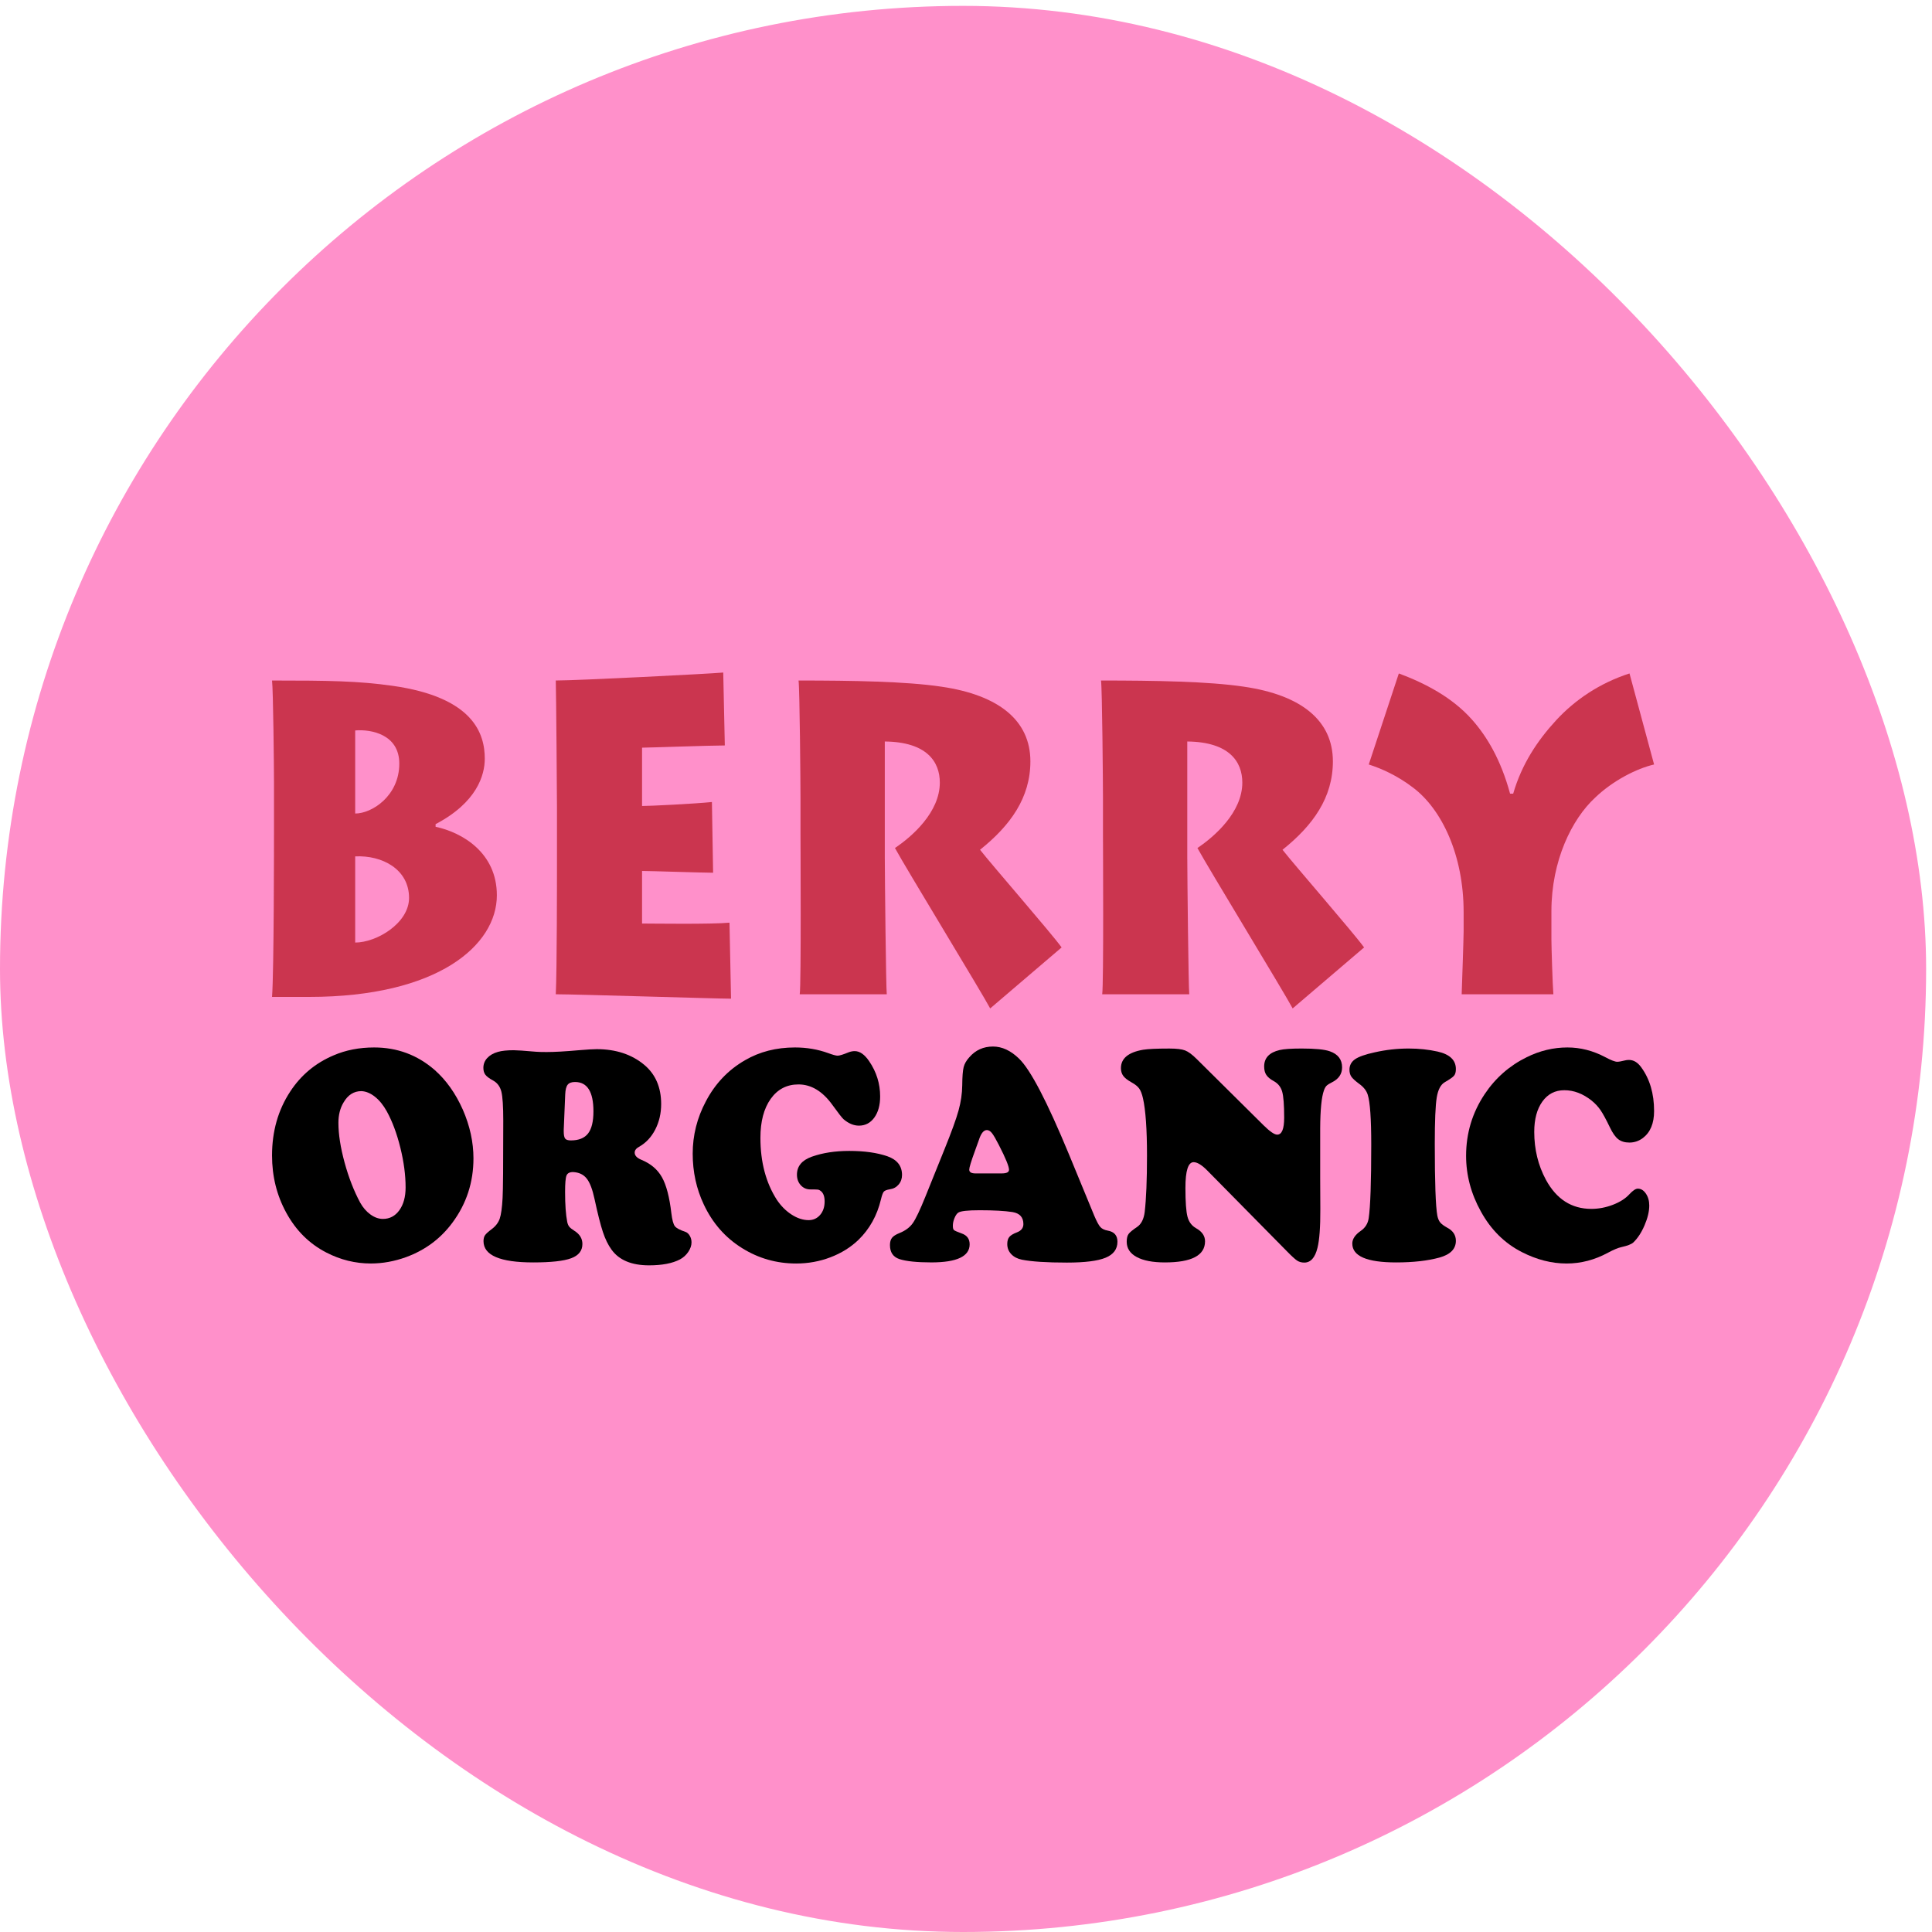 <svg width="98" height="98" viewBox="0 0 98 98" fill="none" xmlns="http://www.w3.org/2000/svg">
<rect y="0.298" width="97.702" height="97.702" rx="48.851" fill="#FF90CA"/>
<path d="M13.898 39.652C13.898 38.979 13.859 34.989 13.799 34.519C16.67 34.519 18.175 34.541 19.917 34.788C24.035 35.371 24.59 37.231 24.59 38.486C24.59 39.315 24.193 40.705 22.095 41.804V41.938C23.461 42.23 25.203 43.261 25.203 45.413C25.203 47.946 22.213 50.568 15.68 50.568H13.799C13.898 49.335 13.898 42.566 13.898 42.14V39.652ZM18.017 41.266C18.868 41.266 20.254 40.369 20.254 38.733C20.254 37.253 18.829 36.984 18.017 37.051V41.266ZM18.017 47.811C19.106 47.811 20.749 46.825 20.749 45.547C20.749 44.09 19.383 43.373 18.017 43.44V47.811Z" fill="#CB354F"/>
<path d="M37.082 50.658C36.369 50.658 29.222 50.434 28.192 50.434C28.252 49.246 28.252 44.449 28.252 43.933V40.929C28.252 40.571 28.213 35.168 28.192 34.518C29.301 34.518 35.953 34.181 36.686 34.114L36.766 37.813C36.033 37.813 32.925 37.925 32.568 37.925V40.884C32.964 40.884 35.241 40.772 36.112 40.682L36.172 44.269C35.637 44.269 33.004 44.179 32.568 44.179V46.846C33.083 46.846 36.073 46.891 37.003 46.802L37.082 50.658Z" fill="#CB354F"/>
<path d="M44.882 43.575C44.882 44.426 44.941 50.098 44.981 50.434H40.566C40.645 49.897 40.605 42.791 40.605 42.32V40.481C40.605 39.809 40.566 34.945 40.506 34.519C43.219 34.519 45.97 34.563 47.752 34.832C50.683 35.258 52.266 36.558 52.266 38.621C52.266 40.459 51.256 41.871 49.712 43.104C50.306 43.866 53.335 47.341 53.85 48.058L50.227 51.152C49.772 50.3 45.93 44.001 45.396 43.015C46.267 42.431 47.672 41.199 47.672 39.697C47.672 38.643 47.019 37.635 44.881 37.612V43.575H44.882Z" fill="#CB354F"/>
<path d="M60.225 43.575C60.225 44.426 60.285 50.098 60.324 50.434H55.909C55.988 49.897 55.948 42.791 55.948 42.32V40.481C55.948 39.809 55.909 34.945 55.849 34.519C58.562 34.519 61.314 34.563 63.096 34.832C66.026 35.258 67.61 36.558 67.61 38.621C67.61 40.459 66.6 41.871 65.055 43.104C65.65 43.866 68.679 47.341 69.193 48.058L65.57 51.152C65.115 50.3 61.274 44.001 60.739 43.015C61.61 42.431 63.016 41.199 63.016 39.697C63.016 38.643 62.362 37.635 60.224 37.612V43.575H60.225Z" fill="#CB354F"/>
<path d="M74.143 50.434C74.162 49.918 74.242 47.542 74.242 47.251V46.265C74.242 43.373 73.133 41.042 71.668 39.944C70.876 39.339 70.064 38.98 69.43 38.778L70.955 34.16C72.281 34.654 73.667 35.371 74.677 36.514C75.41 37.343 76.123 38.509 76.598 40.258H76.756C77.192 38.756 77.984 37.568 78.934 36.536C79.884 35.506 81.131 34.654 82.656 34.16L83.903 38.778C83.032 38.98 81.824 39.585 80.913 40.459C79.725 41.557 78.695 43.664 78.695 46.22V47.677C78.695 47.991 78.755 49.986 78.794 50.434H74.143Z" fill="#CB354F"/>
<path d="M18.979 53.132C20.146 53.132 21.166 53.51 22.039 54.266C22.63 54.786 23.109 55.46 23.477 56.288C23.836 57.112 24.016 57.935 24.016 58.758C24.016 59.972 23.661 61.057 22.953 62.014C22.353 62.827 21.569 63.411 20.601 63.766C20.006 63.982 19.409 64.09 18.809 64.09C18.023 64.09 17.271 63.905 16.553 63.534C15.685 63.087 15.006 62.41 14.515 61.505C14.038 60.63 13.799 59.666 13.799 58.611C13.799 57.386 14.106 56.306 14.72 55.37C15.265 54.536 15.998 53.924 16.921 53.533C17.539 53.266 18.225 53.132 18.979 53.132ZM18.331 55.347C17.95 55.347 17.647 55.539 17.425 55.925C17.252 56.213 17.166 56.556 17.166 56.952C17.166 57.533 17.271 58.206 17.479 58.97C17.688 59.734 17.952 60.411 18.27 61.003C18.411 61.255 18.585 61.456 18.792 61.605C18.998 61.754 19.209 61.829 19.422 61.829C19.767 61.829 20.046 61.682 20.257 61.389C20.468 61.096 20.574 60.71 20.574 60.231C20.574 59.609 20.486 58.938 20.308 58.218C20.13 57.498 19.901 56.882 19.62 56.373C19.447 56.06 19.247 55.813 19.02 55.633C18.793 55.452 18.563 55.357 18.331 55.347Z" fill="black"/>
<path d="M29.066 59.452C28.893 59.452 28.783 59.511 28.735 59.63C28.688 59.748 28.664 60.023 28.664 60.456C28.664 61.109 28.7 61.618 28.773 61.984C28.795 62.087 28.829 62.166 28.875 62.223C28.92 62.28 29.006 62.349 29.134 62.431C29.406 62.601 29.542 62.825 29.542 63.102C29.542 63.442 29.353 63.683 28.973 63.824C28.593 63.965 27.952 64.036 27.048 64.036C25.367 64.036 24.526 63.676 24.526 62.956C24.526 62.832 24.551 62.733 24.601 62.659C24.651 62.584 24.764 62.48 24.942 62.347C25.142 62.198 25.277 62.021 25.348 61.818C25.418 61.615 25.467 61.264 25.494 60.764C25.517 60.399 25.528 59.09 25.528 56.837C25.528 56.122 25.496 55.636 25.433 55.378C25.369 55.121 25.232 54.933 25.024 54.815C24.824 54.707 24.69 54.607 24.622 54.518C24.553 54.428 24.519 54.31 24.519 54.167C24.519 53.977 24.584 53.81 24.714 53.669C24.843 53.528 25.024 53.423 25.256 53.357C25.451 53.3 25.719 53.272 26.06 53.272C26.21 53.272 26.585 53.297 27.185 53.349C27.298 53.359 27.478 53.364 27.723 53.364C28.132 53.364 28.677 53.333 29.359 53.272C29.791 53.236 30.093 53.218 30.265 53.218C31.238 53.218 32.042 53.483 32.678 54.012C33.251 54.491 33.537 55.155 33.537 56.003C33.537 56.477 33.437 56.907 33.237 57.296C33.037 57.684 32.762 57.977 32.412 58.172C32.266 58.254 32.194 58.352 32.194 58.465C32.194 58.614 32.305 58.735 32.528 58.828C33.005 59.024 33.355 59.319 33.577 59.715C33.8 60.112 33.959 60.719 34.054 61.537C34.095 61.876 34.154 62.096 34.231 62.197C34.309 62.297 34.488 62.393 34.77 62.486C34.856 62.517 34.929 62.583 34.988 62.683C35.047 62.783 35.077 62.895 35.077 63.019C35.077 63.178 35.022 63.339 34.913 63.501C34.804 63.663 34.663 63.79 34.491 63.883C34.109 64.083 33.586 64.184 32.923 64.184C32.037 64.184 31.403 63.919 31.021 63.389C30.848 63.153 30.702 62.854 30.582 62.494C30.462 62.134 30.32 61.573 30.156 60.812C30.051 60.323 29.919 59.978 29.757 59.777C29.596 59.575 29.366 59.467 29.066 59.452ZM28.67 55.517L28.595 57.315C28.595 57.33 28.595 57.353 28.595 57.384C28.595 57.569 28.619 57.692 28.667 57.754C28.715 57.816 28.811 57.847 28.957 57.847C29.357 57.847 29.647 57.73 29.829 57.496C30.011 57.262 30.102 56.888 30.102 56.373C30.102 55.38 29.791 54.884 29.168 54.884C28.991 54.884 28.866 54.93 28.794 55.023C28.721 55.115 28.679 55.28 28.67 55.517Z" fill="black"/>
<path d="M40.325 53.132C40.92 53.132 41.481 53.227 42.008 53.418C42.244 53.505 42.405 53.549 42.492 53.549C42.583 53.549 42.773 53.49 43.064 53.371C43.16 53.336 43.257 53.318 43.357 53.318C43.612 53.318 43.855 53.487 44.086 53.827C44.459 54.372 44.645 54.969 44.645 55.617C44.645 56.06 44.546 56.417 44.349 56.69C44.151 56.962 43.891 57.098 43.568 57.098C43.305 57.098 43.046 56.99 42.791 56.774C42.714 56.707 42.525 56.465 42.225 56.049C41.725 55.354 41.151 55.007 40.501 55.007C39.91 55.007 39.441 55.252 39.093 55.74C38.746 56.229 38.572 56.887 38.572 57.716C38.572 58.945 38.849 59.992 39.403 60.857C39.613 61.17 39.862 61.421 40.153 61.609C40.444 61.797 40.733 61.891 41.019 61.891C41.255 61.891 41.449 61.802 41.601 61.625C41.754 61.447 41.829 61.22 41.829 60.942C41.829 60.695 41.766 60.52 41.639 60.417C41.589 60.376 41.542 60.352 41.499 60.344C41.456 60.337 41.325 60.333 41.107 60.333C40.912 60.333 40.749 60.262 40.62 60.121C40.49 59.979 40.425 59.8 40.425 59.584C40.425 59.157 40.675 58.854 41.175 58.674C41.725 58.478 42.358 58.38 43.077 58.38C43.845 58.38 44.49 58.471 45.012 58.651C45.508 58.826 45.755 59.142 45.755 59.6C45.755 59.785 45.699 59.946 45.585 60.082C45.471 60.218 45.324 60.299 45.142 60.325C44.983 60.351 44.88 60.391 44.832 60.445C44.784 60.499 44.735 60.632 44.685 60.842C44.49 61.66 44.108 62.345 43.541 62.895C43.15 63.27 42.678 63.564 42.126 63.775C41.574 63.986 40.994 64.091 40.385 64.091C39.39 64.091 38.477 63.831 37.645 63.312C36.791 62.782 36.141 62.041 35.696 61.089C35.323 60.297 35.137 59.44 35.137 58.52C35.137 57.588 35.359 56.703 35.805 55.865C36.277 54.965 36.939 54.27 37.788 53.781C38.53 53.348 39.375 53.132 40.325 53.132Z" fill="black"/>
<path d="M54.221 58.549L55.509 61.674C55.632 61.962 55.734 62.151 55.816 62.242C55.898 62.332 56.023 62.392 56.191 62.423C56.518 62.48 56.682 62.667 56.682 62.986C56.682 63.362 56.482 63.632 56.082 63.797C55.682 63.962 55.028 64.044 54.119 64.044C53.092 64.044 52.331 63.995 51.836 63.897C51.609 63.851 51.428 63.757 51.294 63.615C51.16 63.474 51.093 63.303 51.093 63.102C51.093 62.948 51.128 62.828 51.198 62.743C51.269 62.658 51.4 62.58 51.59 62.508C51.804 62.425 51.911 62.286 51.911 62.091C51.911 61.746 51.727 61.543 51.359 61.481C50.964 61.42 50.407 61.389 49.689 61.389C49.085 61.389 48.723 61.43 48.605 61.512C48.533 61.563 48.469 61.656 48.415 61.79C48.36 61.923 48.333 62.052 48.333 62.176C48.333 62.289 48.352 62.362 48.391 62.396C48.43 62.429 48.556 62.485 48.769 62.562C49.046 62.654 49.185 62.839 49.185 63.117C49.185 63.729 48.537 64.035 47.242 64.035C46.507 64.035 45.965 63.978 45.62 63.866C45.302 63.758 45.143 63.521 45.143 63.156C45.143 62.996 45.178 62.873 45.249 62.785C45.319 62.698 45.445 62.618 45.627 62.546C45.922 62.427 46.146 62.262 46.298 62.048C46.451 61.835 46.667 61.378 46.949 60.678L47.91 58.294C48.264 57.42 48.502 56.765 48.622 56.33C48.742 55.895 48.805 55.469 48.809 55.053C48.813 54.611 48.837 54.303 48.881 54.131C48.924 53.958 49.021 53.79 49.171 53.626C49.484 53.265 49.884 53.085 50.37 53.085C50.829 53.085 51.268 53.289 51.686 53.695C52.268 54.251 53.112 55.869 54.221 58.549ZM49.478 59.521H50.813C51.059 59.521 51.182 59.46 51.182 59.336C51.182 59.166 51.011 58.75 50.671 58.086C50.516 57.782 50.398 57.579 50.316 57.476C50.235 57.373 50.148 57.322 50.058 57.322C49.894 57.322 49.758 57.494 49.649 57.839C49.631 57.885 49.565 58.068 49.451 58.387C49.26 58.911 49.164 59.225 49.164 59.328C49.164 59.457 49.269 59.521 49.478 59.521Z" fill="black"/>
<path d="M60.703 53.719L64.097 57.083C64.415 57.397 64.644 57.554 64.785 57.554C65.021 57.554 65.139 57.268 65.139 56.697C65.139 56.049 65.105 55.606 65.037 55.37C64.969 55.133 64.826 54.956 64.608 54.837C64.431 54.74 64.305 54.636 64.233 54.525C64.16 54.414 64.124 54.272 64.124 54.096C64.124 53.664 64.385 53.386 64.908 53.263C65.121 53.212 65.494 53.186 66.025 53.186C66.711 53.186 67.186 53.232 67.45 53.325C67.868 53.469 68.077 53.742 68.077 54.143C68.077 54.477 67.906 54.729 67.566 54.899C67.43 54.966 67.336 55.025 67.286 55.077C67.236 55.128 67.193 55.205 67.157 55.308C67.034 55.648 66.971 56.291 66.966 57.238V59.754C66.966 60.139 66.968 60.667 66.973 61.336C66.977 62.241 66.929 62.894 66.829 63.295C66.707 63.794 66.484 64.044 66.161 64.044C66.02 64.044 65.899 64.011 65.797 63.944C65.695 63.877 65.525 63.723 65.289 63.481L61.248 59.383C60.966 59.095 60.732 58.951 60.546 58.951C60.269 58.951 60.13 59.386 60.13 60.255C60.13 60.97 60.166 61.459 60.236 61.721C60.306 61.984 60.451 62.176 60.669 62.3C60.973 62.47 61.125 62.691 61.125 62.964C61.125 63.679 60.446 64.036 59.087 64.036C58.474 64.036 57.998 63.945 57.659 63.762C57.321 63.58 57.152 63.321 57.152 62.986C57.152 62.812 57.183 62.68 57.247 62.593C57.311 62.506 57.454 62.387 57.677 62.238C57.89 62.094 58.02 61.839 58.065 61.474C58.142 60.81 58.181 59.856 58.181 58.611C58.181 57.284 58.113 56.316 57.977 55.709C57.926 55.488 57.863 55.324 57.786 55.216C57.709 55.108 57.582 55.005 57.404 54.907C57.2 54.794 57.058 54.683 56.978 54.575C56.899 54.467 56.859 54.336 56.859 54.182C56.859 53.688 57.234 53.377 57.984 53.248C58.238 53.207 58.683 53.187 59.319 53.187C59.683 53.187 59.947 53.219 60.114 53.283C60.279 53.347 60.475 53.492 60.703 53.719Z" fill="black"/>
<path d="M71.457 53.186C71.975 53.186 72.463 53.238 72.922 53.34C73.54 53.479 73.849 53.775 73.849 54.228C73.849 54.377 73.819 54.489 73.757 54.563C73.696 54.638 73.54 54.747 73.29 54.892C73.081 55.01 72.944 55.27 72.878 55.671C72.812 56.072 72.779 56.854 72.779 58.017C72.779 59.982 72.822 61.199 72.909 61.666C72.94 61.816 72.989 61.93 73.055 62.01C73.121 62.09 73.236 62.176 73.4 62.268C73.699 62.422 73.849 62.647 73.849 62.94C73.849 63.351 73.572 63.634 73.018 63.789C72.418 63.953 71.685 64.036 70.816 64.036C69.335 64.036 68.595 63.717 68.595 63.079C68.595 62.847 68.74 62.631 69.031 62.431C69.253 62.276 69.385 62.065 69.426 61.798C69.513 61.211 69.556 59.966 69.556 58.063C69.556 56.746 69.496 55.902 69.379 55.532C69.315 55.321 69.163 55.131 68.922 54.961C68.736 54.822 68.611 54.706 68.547 54.614C68.484 54.521 68.451 54.403 68.451 54.259C68.451 54.038 68.546 53.861 68.734 53.73C68.923 53.599 69.256 53.482 69.733 53.379C70.301 53.25 70.876 53.186 71.457 53.186Z" fill="black"/>
<path d="M79.507 53.132C80.17 53.132 80.811 53.297 81.429 53.626C81.719 53.78 81.921 53.858 82.035 53.858C82.117 53.858 82.249 53.834 82.431 53.788C82.49 53.773 82.556 53.765 82.628 53.765C82.865 53.765 83.071 53.889 83.249 54.136C83.685 54.733 83.903 55.473 83.903 56.358C83.903 56.981 83.714 57.436 83.337 57.724C83.133 57.878 82.903 57.956 82.649 57.956C82.417 57.956 82.229 57.899 82.083 57.785C81.938 57.672 81.797 57.472 81.661 57.184C81.465 56.777 81.306 56.486 81.184 56.308C81.061 56.13 80.911 55.97 80.734 55.826C80.293 55.476 79.832 55.301 79.35 55.301C78.882 55.301 78.511 55.493 78.236 55.876C77.961 56.259 77.824 56.772 77.824 57.415C77.824 58.3 78.021 59.111 78.417 59.846C78.953 60.829 79.72 61.32 80.72 61.32C81.089 61.32 81.453 61.251 81.814 61.112C82.175 60.973 82.456 60.793 82.656 60.572C82.828 60.387 82.969 60.294 83.079 60.294C83.238 60.294 83.374 60.378 83.487 60.545C83.601 60.712 83.658 60.914 83.658 61.15C83.658 61.449 83.578 61.783 83.419 62.154C83.26 62.524 83.069 62.815 82.847 63.026C82.751 63.113 82.553 63.19 82.253 63.257C82.081 63.294 81.851 63.389 81.565 63.543C80.892 63.908 80.193 64.091 79.465 64.091C78.707 64.091 77.95 63.898 77.196 63.512C76.319 63.064 75.626 62.378 75.117 61.451C74.617 60.551 74.367 59.609 74.367 58.627C74.367 57.485 74.681 56.443 75.308 55.502C75.853 54.684 76.564 54.059 77.441 53.626C78.11 53.296 78.798 53.132 79.507 53.132Z" fill="black"/>
</svg>
